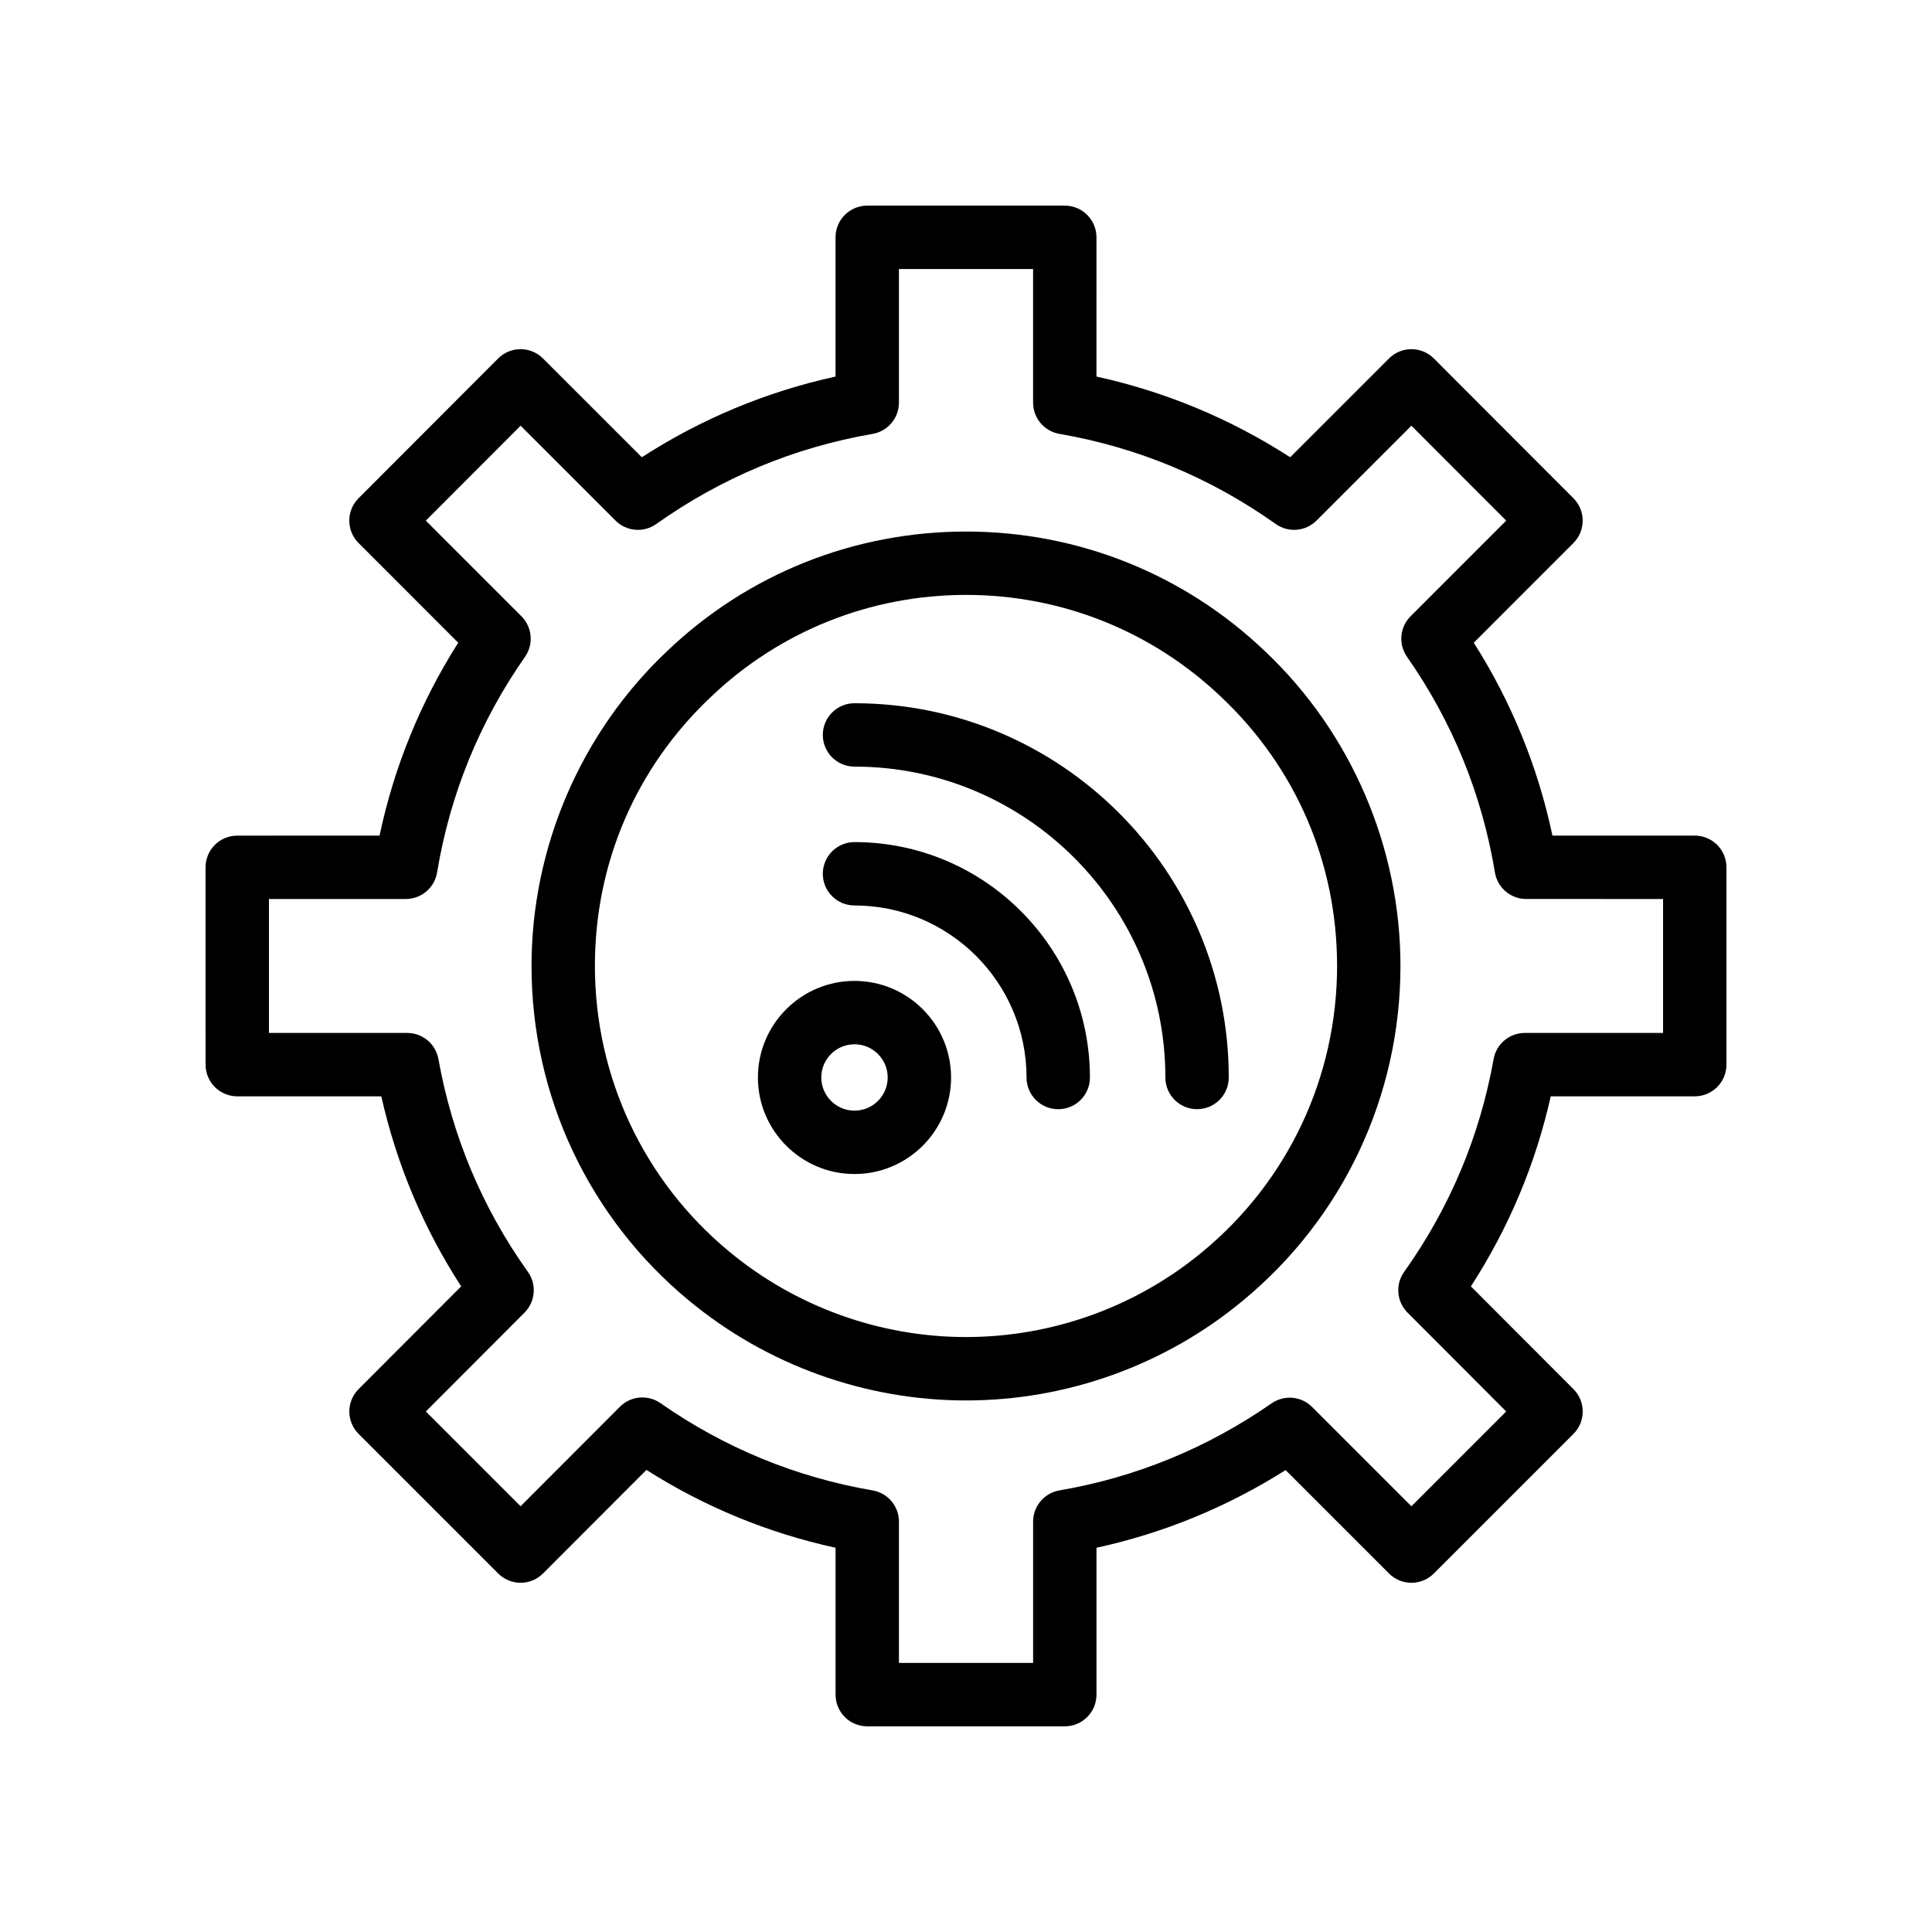 <?xml version="1.0" encoding="UTF-8"?>
<!-- Uploaded to: SVG Repo, www.svgrepo.com, Generator: SVG Repo Mixer Tools -->
<svg fill="#000000" width="800px" height="800px" version="1.1" viewBox="144 144 512 512" xmlns="http://www.w3.org/2000/svg">
 <g>
  <path d="m198.48 426.14c0 4.641 3.754 8.398 8.398 8.398h38.172c4.043 17.992 11.137 34.883 21.164 50.363l-27.184 27.23c-3.273 3.281-3.273 8.586 0.008 11.867l36.992 36.992c1.574 1.574 3.707 2.461 5.938 2.461 2.231 0 4.371-0.887 5.945-2.469l27.395-27.438c15.48 9.824 32.285 16.734 50.125 20.625v38.926c0 4.641 3.754 8.398 8.398 8.398h52.348c4.641 0 8.398-3.754 8.398-8.398v-38.926c17.809-3.879 34.621-10.781 50.125-20.582l27.406 27.406c3.281 3.281 8.594 3.281 11.875 0l36.992-36.992c3.281-3.281 3.281-8.586 0.008-11.867l-27.184-27.23c10.027-15.48 17.121-32.375 21.164-50.363l38.164-0.004c4.641 0 8.398-3.754 8.398-8.398v-52.293c0-4.641-3.754-8.398-8.398-8.398h-37.711c-3.863-18.238-10.855-35.383-20.852-51.117l26.402-26.414c3.281-3.281 3.281-8.594 0.008-11.875l-36.992-37.047c-1.574-1.574-3.715-2.461-5.945-2.461-2.231 0-4.363 0.887-5.938 2.461l-26.191 26.184c-15.809-10.199-33.023-17.367-51.34-21.387l0.004-36.898c0-4.641-3.754-8.398-8.398-8.398h-52.348c-4.641 0-8.398 3.754-8.398 8.398v36.898c-18.32 4.019-35.531 11.184-51.34 21.387l-26.191-26.184c-1.574-1.574-3.707-2.461-5.938-2.461s-4.371 0.887-5.945 2.461l-36.992 37.047c-3.273 3.281-3.273 8.594 0.008 11.875l26.402 26.414c-9.996 15.734-16.992 32.883-20.852 51.117l-37.707 0.004c-4.641 0-8.398 3.754-8.398 8.398zm16.793-43.895h36.277c4.109 0 7.609-2.977 8.281-7.027 3.426-20.703 11.266-39.934 23.297-57.145 2.336-3.336 1.934-7.871-0.941-10.75l-25.34-25.348 25.125-25.156 25.148 25.141c2.894 2.902 7.453 3.281 10.801 0.91 17.27-12.258 36.562-20.297 57.344-23.887 4.019-0.695 6.961-4.191 6.961-8.273v-35.418h35.555v35.414c0 4.082 2.945 7.578 6.961 8.273 20.777 3.59 40.074 11.629 57.344 23.887 3.344 2.371 7.906 1.992 10.801-0.91l25.148-25.141 25.125 25.156-25.34 25.348c-2.879 2.879-3.281 7.414-0.941 10.75 12.031 17.211 19.867 36.441 23.297 57.145 0.672 4.051 4.172 7.027 8.281 7.027l36.277 0.004v35.496h-36.645c-4.066 0-7.551 2.918-8.266 6.922-3.656 20.469-11.629 39.441-23.707 56.391-2.379 3.336-2 7.906 0.895 10.801l26.148 26.199-25.117 25.125-26.32-26.32c-2.871-2.871-7.379-3.281-10.727-0.961-17.039 11.832-35.957 19.598-56.234 23.074-4.035 0.688-6.977 4.184-6.977 8.273v37.449h-35.555v-37.449c0-4.094-2.945-7.586-6.977-8.273-20.312-3.484-39.23-11.258-56.219-23.125-3.328-2.32-7.879-1.934-10.75 0.961l-26.32 26.363-25.109-25.117 26.148-26.199c2.894-2.894 3.273-7.461 0.895-10.801-12.078-16.949-20.051-35.926-23.707-56.391-0.715-4-4.199-6.922-8.266-6.922h-36.652z"/>
  <path d="m326.54 488.63c20.605 17.09 46.699 26.504 73.473 26.504 26.797 0 52.883-9.414 73.414-26.496 26.504-21.902 41.707-54.219 41.707-88.66 0-31.445-13.086-61.844-35.867-83.363-21.426-20.477-49.57-31.75-79.254-31.75-29.707 0-57.875 11.273-79.254 31.719-22.812 21.551-35.898 51.945-35.898 83.395 0 34.434 15.191 66.75 41.68 88.652zm5.789-159.88c18.277-17.473 42.312-27.094 67.684-27.094 25.34 0 49.363 9.625 67.691 27.125 19.754 18.672 30.637 43.953 30.637 71.191 0 29.414-12.98 57.016-35.629 75.734-17.547 14.586-39.812 22.625-62.699 22.625-22.863 0-45.148-8.035-62.754-22.641-22.633-18.711-35.605-46.305-35.605-75.719 0-27.238 10.879-52.52 30.676-71.223z"/>
  <path d="m370.45 455.13c14.113 0 25.594-11.48 25.594-25.586 0-14.113-11.48-25.594-25.594-25.594s-25.594 11.48-25.594 25.594c0.004 14.105 11.48 25.586 25.594 25.586zm0-34.383c4.856 0 8.797 3.945 8.797 8.797 0 4.848-3.945 8.789-8.797 8.789-4.856 0-8.797-3.945-8.797-8.789 0-4.856 3.941-8.797 8.797-8.797z"/>
  <path d="m370.45 347.16c45.43 0 82.387 36.957 82.387 82.387 0 4.641 3.754 8.398 8.398 8.398 4.641 0 8.398-3.754 8.398-8.398 0-54.688-44.492-99.18-99.18-99.18-4.641 0-8.398 3.754-8.398 8.398 0 4.641 3.754 8.395 8.395 8.395z"/>
  <path d="m370.45 383.96c25.141 0 45.594 20.449 45.594 45.594 0 4.641 3.754 8.398 8.398 8.398 4.641 0 8.398-3.754 8.398-8.398 0-34.398-27.988-62.387-62.387-62.387-4.641 0-8.398 3.754-8.398 8.398 0 4.637 3.754 8.395 8.395 8.395z"/>
 </g>
</svg>